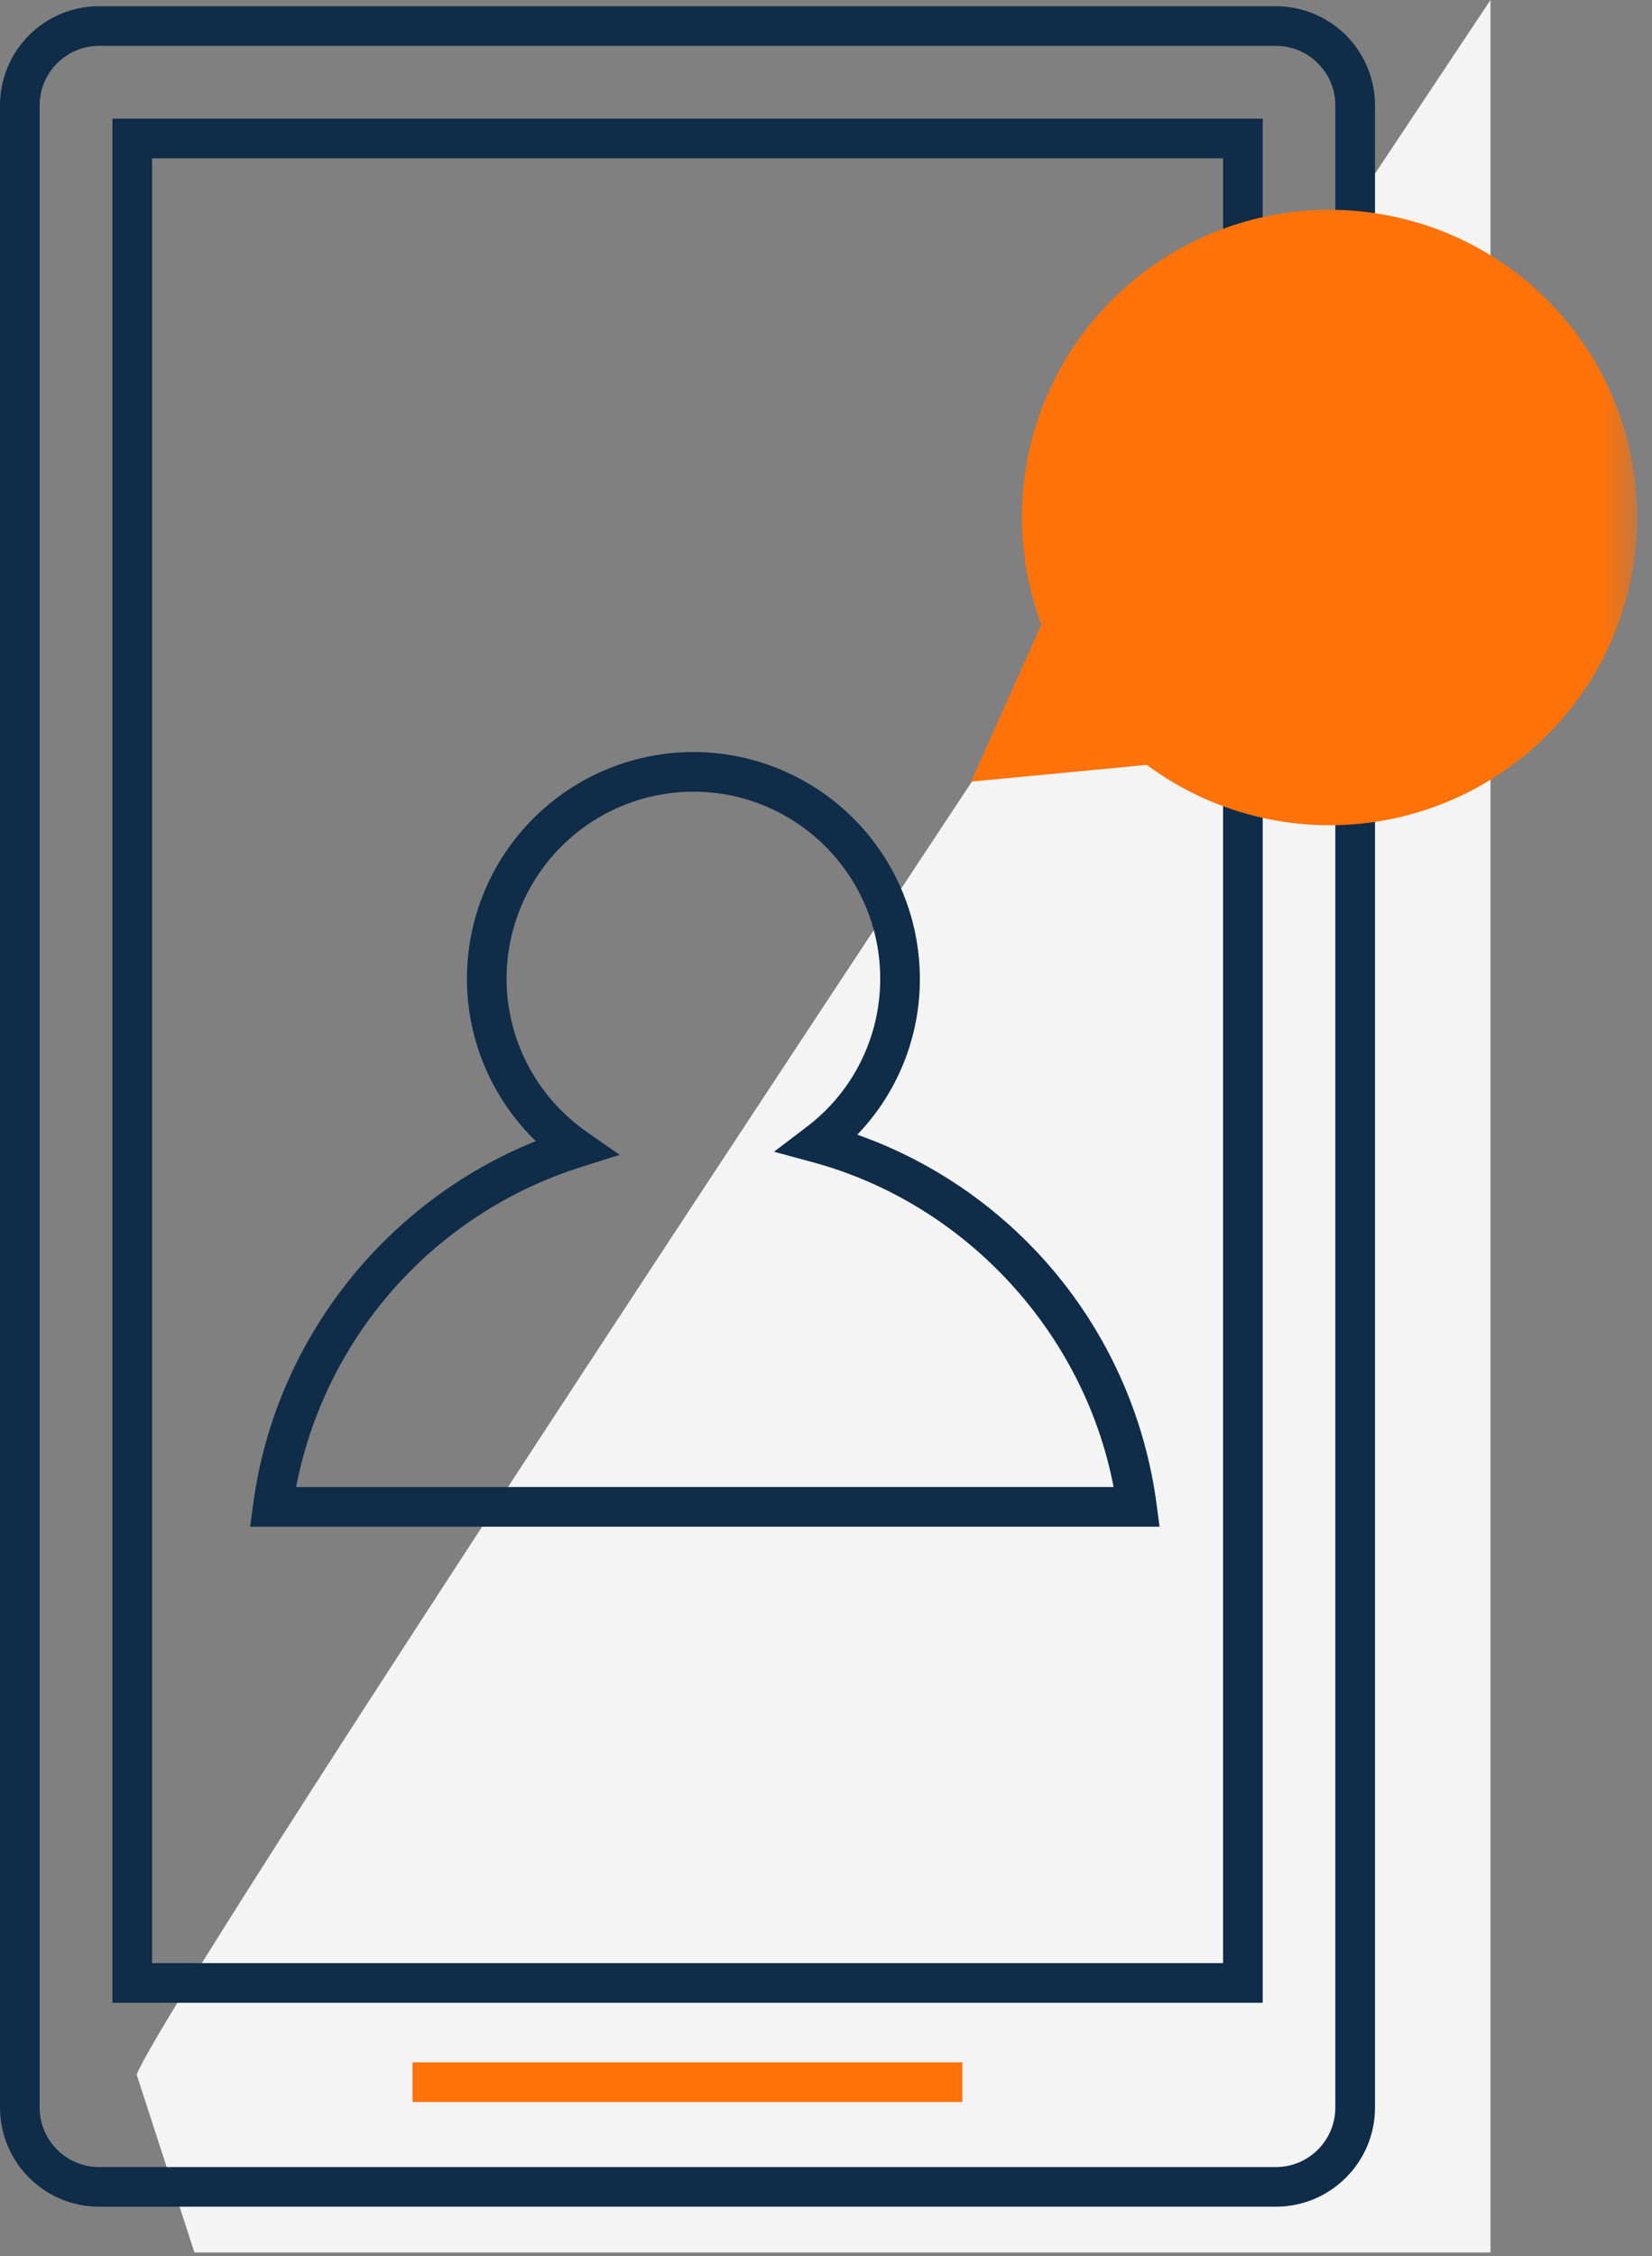 <svg width="52" height="71" viewBox="0 0 52 71" fill="none" xmlns="http://www.w3.org/2000/svg">
<rect x="0" y="0" width="52" height="71" fill="#808080" stroke="none"/>
<path fill-rule="evenodd" clip-rule="evenodd" d="M4.301 65.281C5.708 61.816 46.917 0 46.917 0V70.88H6.12L4.301 65.281Z" fill="#F4F4F5"/>
<path fill-rule="evenodd" clip-rule="evenodd" d="M3.119 1.443C2.087 1.443 1.248 2.284 1.248 3.315V66.32C1.248 67.352 2.087 68.192 3.119 68.192H40.161C41.194 68.192 42.032 67.352 42.032 66.32V3.315C42.032 2.283 41.194 1.443 40.161 1.443H3.119ZM40.161 69.439H3.119C2.292 69.439 1.499 69.11 0.914 68.525C0.33 67.94 0.001 67.147 0 66.32L0 3.315C0 1.593 1.399 0.195 3.119 0.195H40.161C40.988 0.196 41.781 0.525 42.366 1.11C42.951 1.694 43.28 2.487 43.281 3.315V66.319C43.281 68.04 41.881 69.439 40.161 69.439Z" fill="#0F2C48"/>
<mask id="mask0_1405_1459" style="mask-type:luminance" maskUnits="userSpaceOnUse" x="0" y="0" width="52" height="71">
<path d="M0 70.88H51.538V0H0V70.88Z" fill="white"/>
</mask>
<g mask="url(#mask0_1405_1459)">
<path fill-rule="evenodd" clip-rule="evenodd" d="M4.787 61.774H38.498V4.982H4.787V61.774ZM3.539 63.022H39.746V3.734H3.539V63.022Z" fill="#0F2C48"/>
</g>
<mask id="mask1_1405_1459" style="mask-type:luminance" maskUnits="userSpaceOnUse" x="0" y="0" width="52" height="71">
<path d="M0 70.88H51.538V0H0V70.88Z" fill="white"/>
</mask>
<g mask="url(#mask1_1405_1459)">
<path fill-rule="evenodd" clip-rule="evenodd" d="M9.32 46.793H35.053C34.122 41.935 30.398 37.877 25.588 36.574L24.364 36.242L25.373 35.475C26.099 34.93 26.689 34.223 27.094 33.41C27.499 32.598 27.709 31.702 27.706 30.794C27.706 27.549 25.069 24.912 21.825 24.912C20.265 24.914 18.771 25.534 17.669 26.637C16.566 27.74 15.947 29.235 15.945 30.794C15.945 32.711 16.886 34.513 18.465 35.615L19.505 36.341L18.295 36.722C16.031 37.437 14.002 38.75 12.422 40.523C10.842 42.296 9.771 44.462 9.32 46.793ZM36.499 48.041H7.875L7.969 47.335C8.652 42.204 12.096 37.83 16.865 35.908C16.18 35.244 15.635 34.449 15.262 33.571C14.89 32.692 14.698 31.748 14.698 30.794C14.699 28.904 15.451 27.092 16.787 25.755C18.123 24.418 19.935 23.666 21.825 23.664C23.715 23.666 25.527 24.418 26.864 25.754C28.2 27.091 28.952 28.903 28.954 30.794C28.961 32.624 28.254 34.386 26.985 35.705C29.474 36.587 31.671 38.141 33.334 40.193C34.996 42.245 36.059 44.717 36.406 47.335L36.499 48.041Z" fill="#0F2C48"/>
</g>
<mask id="mask2_1405_1459" style="mask-type:luminance" maskUnits="userSpaceOnUse" x="0" y="0" width="52" height="71">
<path d="M0 70.88H51.538V0H0V70.88Z" fill="white"/>
</mask>
<g mask="url(#mask2_1405_1459)">
<path fill-rule="evenodd" clip-rule="evenodd" d="M43.896 6.82C41.385 6.278 38.762 6.755 36.603 8.146C34.444 9.537 32.926 11.729 32.383 14.239C31.993 16.044 32.13 17.924 32.778 19.654L30.567 24.596L36.1 24.069C37.201 24.887 38.464 25.46 39.804 25.75C41.047 26.019 42.331 26.04 43.582 25.813C44.834 25.585 46.028 25.113 47.096 24.424C48.165 23.735 49.088 22.842 49.812 21.797C50.535 20.751 51.046 19.573 51.315 18.33C51.584 17.087 51.605 15.803 51.378 14.552C51.151 13.301 50.679 12.107 49.99 11.037C49.301 9.969 48.408 9.046 47.362 8.322C46.317 7.598 45.139 7.088 43.896 6.82ZM12.984 66.146H30.292V64.898H12.984V66.146Z" fill="#FD7209"/>
</g>
</svg>
